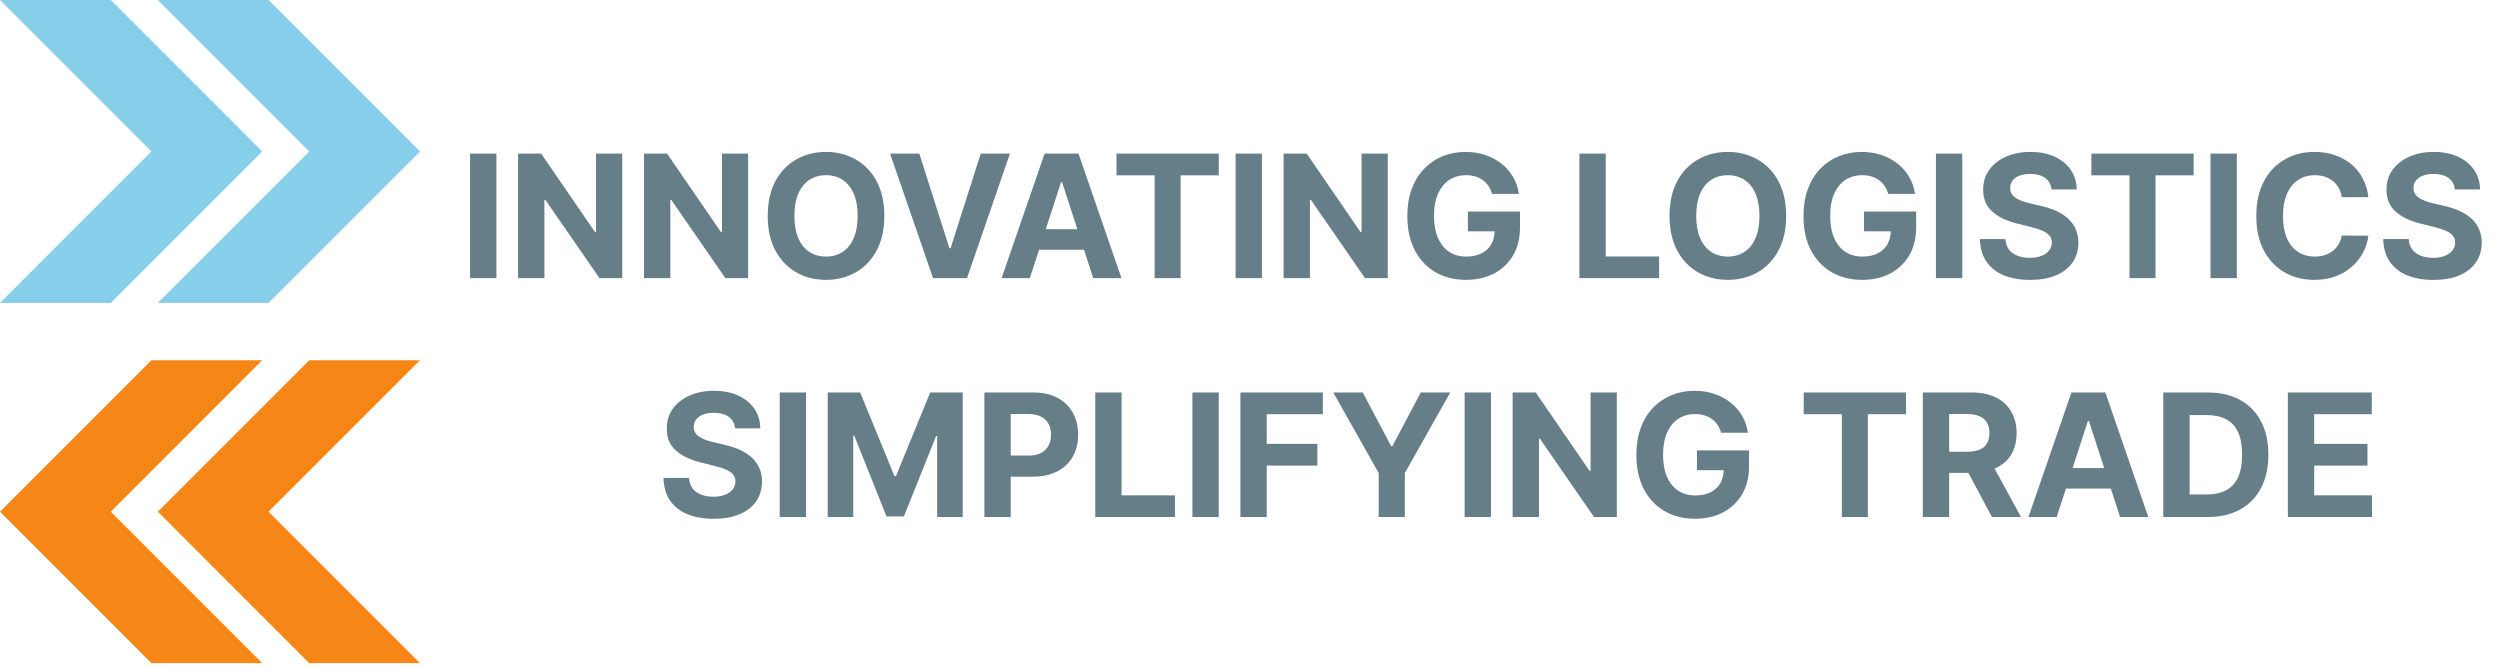 <svg width="292" height="78" viewBox="0 0 292 78" fill="none" xmlns="http://www.w3.org/2000/svg">
<path d="M30.628 17.692L12.938 35.383H0L17.69 17.692L0 0.001H12.942L30.628 17.692Z" fill="#87CEEB"/>
<path d="M49.056 17.692L31.365 35.383H18.428L36.117 17.692L18.428 0.001H31.369L49.056 17.692Z" fill="#87CEEB"/>
<path d="M18.428 59.766L36.118 42.076H49.056L31.366 59.766L49.056 77.457H36.114L18.428 59.766Z" fill="#F68616"/>
<path d="M0 59.766L17.691 42.076H30.628L12.939 59.766L30.628 77.457H17.687L0 59.766Z" fill="#F68616"/>
<path d="M57.98 17.943V32.488H54.905V17.943H57.98ZM72.677 17.943V32.488H70.02L63.692 23.334H63.586V32.488H60.51V17.943H63.209L69.488 27.091H69.615V17.943H72.677ZM87.383 17.943V32.488H84.727L78.399 23.334H78.293V32.488H75.217V17.943H77.916L84.195 27.091H84.322V17.943H87.383ZM103.291 25.216C103.291 26.802 102.99 28.151 102.389 29.264C101.792 30.377 100.978 31.226 99.946 31.814C98.918 32.396 97.763 32.687 96.48 32.687C95.187 32.687 94.027 32.394 93 31.806C91.972 31.219 91.16 30.369 90.564 29.257C89.967 28.144 89.669 26.797 89.669 25.216C89.669 23.629 89.967 22.28 90.564 21.167C91.16 20.055 91.972 19.207 93 18.625C94.027 18.038 95.187 17.744 96.48 17.744C97.763 17.744 98.918 18.038 99.946 18.625C100.978 19.207 101.792 20.055 102.389 21.167C102.99 22.28 103.291 23.629 103.291 25.216ZM100.173 25.216C100.173 24.188 100.019 23.322 99.711 22.616C99.408 21.911 98.98 21.376 98.426 21.011C97.872 20.646 97.223 20.464 96.48 20.464C95.736 20.464 95.088 20.646 94.534 21.011C93.98 21.376 93.549 21.911 93.241 22.616C92.938 23.322 92.787 24.188 92.787 25.216C92.787 26.243 92.938 27.11 93.241 27.815C93.549 28.52 93.98 29.055 94.534 29.42C95.088 29.785 95.736 29.967 96.48 29.967C97.223 29.967 97.872 29.785 98.426 29.42C98.98 29.055 99.408 28.52 99.711 27.815C100.019 27.11 100.173 26.243 100.173 25.216ZM107.376 17.943L110.892 28.994H111.027L114.55 17.943H117.959L112.945 32.488H108.982L103.96 17.943H107.376ZM120.283 32.488H116.988L122.009 17.943H125.972L130.986 32.488H127.691L124.047 21.267H123.934L120.283 32.488ZM120.077 26.771H127.861V29.172H120.077V26.771ZM130.406 20.478V17.943H142.352V20.478H137.898V32.488H134.859V20.478H130.406ZM147.394 17.943V32.488H144.319V17.943H147.394ZM162.091 17.943V32.488H159.434L153.106 23.334H153V32.488H149.924V17.943H152.623L158.902 27.091H159.029V17.943H162.091ZM174.276 22.645C174.177 22.299 174.037 21.994 173.857 21.728C173.677 21.459 173.457 21.231 173.197 21.047C172.941 20.857 172.647 20.713 172.316 20.613C171.989 20.514 171.627 20.464 171.229 20.464C170.486 20.464 169.833 20.649 169.269 21.018C168.71 21.387 168.275 21.925 167.962 22.63C167.65 23.331 167.494 24.188 167.494 25.201C167.494 26.215 167.647 27.076 167.955 27.787C168.263 28.497 168.699 29.039 169.262 29.413C169.826 29.782 170.491 29.967 171.258 29.967C171.954 29.967 172.548 29.844 173.04 29.598C173.538 29.347 173.916 28.994 174.177 28.539C174.442 28.085 174.575 27.547 174.575 26.927L175.2 27.02H171.45V24.704H177.536V26.537C177.536 27.815 177.266 28.913 176.727 29.832C176.187 30.746 175.443 31.451 174.496 31.948C173.549 32.441 172.465 32.687 171.244 32.687C169.88 32.687 168.682 32.386 167.65 31.785C166.618 31.179 165.813 30.32 165.235 29.207C164.662 28.09 164.376 26.764 164.376 25.23C164.376 24.051 164.546 23 164.887 22.076C165.233 21.148 165.716 20.362 166.336 19.718C166.956 19.075 167.678 18.584 168.502 18.248C169.326 17.912 170.219 17.744 171.18 17.744C172.004 17.744 172.771 17.865 173.481 18.106C174.191 18.343 174.821 18.679 175.37 19.115C175.924 19.55 176.376 20.069 176.727 20.67C177.077 21.267 177.302 21.925 177.401 22.645H174.276ZM184.475 32.488V17.943H187.55V29.953H193.786V32.488H184.475ZM208.623 25.216C208.623 26.802 208.322 28.151 207.721 29.264C207.124 30.377 206.31 31.226 205.278 31.814C204.25 32.396 203.095 32.687 201.812 32.687C200.519 32.687 199.359 32.394 198.332 31.806C197.304 31.219 196.492 30.369 195.896 29.257C195.299 28.144 195.001 26.797 195.001 25.216C195.001 23.629 195.299 22.28 195.896 21.167C196.492 20.055 197.304 19.207 198.332 18.625C199.359 18.038 200.519 17.744 201.812 17.744C203.095 17.744 204.25 18.038 205.278 18.625C206.31 19.207 207.124 20.055 207.721 21.167C208.322 22.28 208.623 23.629 208.623 25.216ZM205.505 25.216C205.505 24.188 205.351 23.322 205.043 22.616C204.74 21.911 204.312 21.376 203.758 21.011C203.204 20.646 202.555 20.464 201.812 20.464C201.068 20.464 200.42 20.646 199.866 21.011C199.312 21.376 198.881 21.911 198.573 22.616C198.27 23.322 198.119 24.188 198.119 25.216C198.119 26.243 198.27 27.11 198.573 27.815C198.881 28.52 199.312 29.055 199.866 29.42C200.42 29.785 201.068 29.967 201.812 29.967C202.555 29.967 203.204 29.785 203.758 29.42C204.312 29.055 204.74 28.52 205.043 27.815C205.351 27.11 205.505 26.243 205.505 25.216ZM220.546 22.645C220.446 22.299 220.307 21.994 220.127 21.728C219.947 21.459 219.727 21.231 219.466 21.047C219.211 20.857 218.917 20.713 218.586 20.613C218.259 20.514 217.897 20.464 217.499 20.464C216.756 20.464 216.102 20.649 215.539 21.018C214.98 21.387 214.544 21.925 214.232 22.63C213.919 23.331 213.763 24.188 213.763 25.201C213.763 26.215 213.917 27.076 214.225 27.787C214.533 28.497 214.968 29.039 215.532 29.413C216.095 29.782 216.76 29.967 217.527 29.967C218.223 29.967 218.818 29.844 219.31 29.598C219.807 29.347 220.186 28.994 220.446 28.539C220.712 28.085 220.844 27.547 220.844 26.927L221.469 27.02H217.719V24.704H223.806V26.537C223.806 27.815 223.536 28.913 222.996 29.832C222.456 30.746 221.713 31.451 220.766 31.948C219.819 32.441 218.735 32.687 217.513 32.687C216.149 32.687 214.952 32.386 213.919 31.785C212.887 31.179 212.082 30.32 211.505 29.207C210.932 28.09 210.645 26.764 210.645 25.23C210.645 24.051 210.816 23 211.157 22.076C211.502 21.148 211.985 20.362 212.605 19.718C213.226 19.075 213.948 18.584 214.772 18.248C215.596 17.912 216.488 17.744 217.449 17.744C218.273 17.744 219.04 17.865 219.75 18.106C220.461 18.343 221.09 18.679 221.64 19.115C222.194 19.55 222.646 20.069 222.996 20.67C223.346 21.267 223.571 21.925 223.671 22.645H220.546ZM229.191 17.943V32.488H226.116V17.943H229.191ZM239.612 22.126C239.555 21.553 239.311 21.108 238.88 20.791C238.449 20.474 237.865 20.315 237.126 20.315C236.624 20.315 236.2 20.386 235.855 20.528C235.509 20.665 235.244 20.857 235.059 21.103C234.879 21.35 234.789 21.629 234.789 21.941C234.78 22.202 234.834 22.429 234.953 22.623C235.076 22.817 235.244 22.985 235.457 23.128C235.67 23.265 235.916 23.386 236.196 23.49C236.475 23.589 236.773 23.674 237.091 23.745L238.397 24.058C239.032 24.2 239.614 24.389 240.145 24.626C240.675 24.863 241.134 25.154 241.522 25.5C241.911 25.845 242.211 26.253 242.424 26.721C242.642 27.19 242.753 27.727 242.758 28.334C242.753 29.224 242.526 29.995 242.076 30.649C241.631 31.297 240.987 31.802 240.145 32.162C239.306 32.517 238.296 32.694 237.112 32.694C235.938 32.694 234.915 32.514 234.044 32.154C233.177 31.795 232.5 31.262 232.012 30.556C231.529 29.846 231.276 28.968 231.252 27.922H234.228C234.261 28.409 234.401 28.816 234.647 29.143C234.898 29.465 235.232 29.709 235.649 29.875C236.07 30.036 236.546 30.116 237.076 30.116C237.597 30.116 238.049 30.04 238.433 29.889C238.821 29.737 239.122 29.527 239.335 29.257C239.548 28.987 239.654 28.677 239.654 28.326C239.654 28 239.557 27.725 239.363 27.503C239.174 27.28 238.895 27.091 238.525 26.934C238.161 26.778 237.713 26.636 237.183 26.508L235.599 26.11C234.373 25.812 233.404 25.346 232.694 24.711C231.984 24.077 231.631 23.222 231.636 22.147C231.631 21.267 231.866 20.497 232.339 19.839C232.817 19.181 233.473 18.667 234.306 18.298C235.14 17.929 236.087 17.744 237.147 17.744C238.227 17.744 239.169 17.929 239.974 18.298C240.784 18.667 241.413 19.181 241.863 19.839C242.313 20.497 242.545 21.26 242.559 22.126H239.612ZM244.273 20.478V17.943H256.219V20.478H251.766V32.488H248.726V20.478H244.273ZM261.261 17.943V32.488H258.186V17.943H261.261ZM276.625 23.035H273.515C273.458 22.633 273.342 22.275 273.167 21.963C272.991 21.645 272.766 21.376 272.492 21.153C272.217 20.93 271.9 20.76 271.54 20.642C271.185 20.523 270.799 20.464 270.382 20.464C269.63 20.464 268.974 20.651 268.415 21.025C267.856 21.395 267.423 21.934 267.115 22.645C266.808 23.35 266.654 24.207 266.654 25.216C266.654 26.253 266.808 27.124 267.115 27.829C267.428 28.535 267.864 29.067 268.422 29.427C268.981 29.787 269.627 29.967 270.361 29.967C270.773 29.967 271.154 29.913 271.505 29.804C271.86 29.695 272.175 29.536 272.449 29.328C272.724 29.115 272.951 28.857 273.131 28.554C273.316 28.251 273.444 27.905 273.515 27.517L276.625 27.531C276.545 28.198 276.344 28.842 276.022 29.463C275.704 30.078 275.276 30.63 274.736 31.117C274.201 31.601 273.562 31.984 272.819 32.268C272.08 32.547 271.244 32.687 270.311 32.687C269.014 32.687 267.854 32.394 266.831 31.806C265.813 31.219 265.008 30.369 264.417 29.257C263.829 28.144 263.536 26.797 263.536 25.216C263.536 23.629 263.834 22.28 264.431 21.167C265.027 20.055 265.837 19.207 266.86 18.625C267.882 18.038 269.033 17.744 270.311 17.744C271.154 17.744 271.935 17.862 272.655 18.099C273.38 18.336 274.021 18.681 274.58 19.136C275.139 19.586 275.593 20.137 275.944 20.791C276.299 21.444 276.526 22.192 276.625 23.035ZM286.721 22.126C286.664 21.553 286.421 21.108 285.99 20.791C285.559 20.474 284.974 20.315 284.235 20.315C283.734 20.315 283.31 20.386 282.964 20.528C282.618 20.665 282.353 20.857 282.169 21.103C281.989 21.35 281.899 21.629 281.899 21.941C281.889 22.202 281.944 22.429 282.062 22.623C282.185 22.817 282.353 22.985 282.566 23.128C282.779 23.265 283.026 23.386 283.305 23.49C283.584 23.589 283.883 23.674 284.2 23.745L285.507 24.058C286.141 24.2 286.724 24.389 287.254 24.626C287.784 24.863 288.243 25.154 288.632 25.5C289.02 25.845 289.321 26.253 289.534 26.721C289.752 27.19 289.863 27.727 289.868 28.334C289.863 29.224 289.636 29.995 289.186 30.649C288.741 31.297 288.097 31.802 287.254 32.162C286.416 32.517 285.405 32.694 284.221 32.694C283.047 32.694 282.024 32.514 281.153 32.154C280.287 31.795 279.609 31.262 279.122 30.556C278.639 29.846 278.386 28.968 278.362 27.922H281.338C281.371 28.409 281.511 28.816 281.757 29.143C282.008 29.465 282.341 29.709 282.758 29.875C283.18 30.036 283.655 30.116 284.186 30.116C284.707 30.116 285.159 30.04 285.542 29.889C285.931 29.737 286.231 29.527 286.444 29.257C286.657 28.987 286.764 28.677 286.764 28.326C286.764 28 286.667 27.725 286.473 27.503C286.283 27.28 286.004 27.091 285.635 26.934C285.27 26.778 284.823 26.636 284.292 26.508L282.708 26.11C281.482 25.812 280.514 25.346 279.804 24.711C279.093 24.077 278.741 23.222 278.745 22.147C278.741 21.267 278.975 20.497 279.448 19.839C279.927 19.181 280.582 18.667 281.416 18.298C282.249 17.929 283.196 17.744 284.257 17.744C285.336 17.744 286.279 17.929 287.083 18.298C287.893 18.667 288.523 19.181 288.973 19.839C289.422 20.497 289.654 21.26 289.669 22.126H286.721Z" fill="#667E88"/>
<path d="M85.856 50.026C85.799 49.453 85.555 49.008 85.124 48.691C84.693 48.374 84.108 48.215 83.37 48.215C82.868 48.215 82.444 48.286 82.098 48.428C81.753 48.566 81.488 48.758 81.303 49.004C81.123 49.25 81.033 49.529 81.033 49.842C81.024 50.102 81.078 50.33 81.196 50.524C81.32 50.718 81.488 50.886 81.701 51.028C81.914 51.165 82.16 51.286 82.439 51.39C82.719 51.489 83.017 51.575 83.334 51.646L84.641 51.958C85.275 52.1 85.858 52.29 86.388 52.526C86.918 52.763 87.378 53.054 87.766 53.4C88.154 53.746 88.455 54.153 88.668 54.622C88.886 55.09 88.997 55.628 89.002 56.234C88.997 57.124 88.77 57.896 88.32 58.549C87.875 59.198 87.231 59.702 86.388 60.062C85.55 60.417 84.539 60.595 83.356 60.595C82.181 60.595 81.159 60.415 80.287 60.055C79.421 59.695 78.744 59.162 78.256 58.457C77.773 57.747 77.52 56.868 77.496 55.822H80.472C80.505 56.31 80.645 56.717 80.891 57.044C81.142 57.365 81.476 57.609 81.892 57.775C82.314 57.936 82.79 58.017 83.32 58.017C83.841 58.017 84.293 57.941 84.677 57.789C85.065 57.638 85.365 57.427 85.579 57.157C85.792 56.887 85.898 56.577 85.898 56.227C85.898 55.9 85.801 55.625 85.607 55.403C85.418 55.18 85.138 54.991 84.769 54.835C84.404 54.678 83.957 54.536 83.427 54.409L81.843 54.011C80.616 53.712 79.648 53.246 78.938 52.612C78.228 51.977 77.875 51.123 77.88 50.048C77.875 49.167 78.109 48.398 78.583 47.739C79.061 47.081 79.717 46.568 80.55 46.198C81.383 45.829 82.33 45.644 83.391 45.644C84.471 45.644 85.413 45.829 86.218 46.198C87.027 46.568 87.657 47.081 88.107 47.739C88.557 48.398 88.789 49.16 88.803 50.026H85.856ZM94.146 45.843V60.389H91.07V45.843H94.146ZM96.676 45.843H100.468L104.474 55.616H104.645L108.65 45.843H112.443V60.389H109.46V50.921H109.339L105.575 60.318H103.544L99.779 50.886H99.659V60.389H96.676V45.843ZM114.977 60.389V45.843H120.715C121.818 45.843 122.758 46.054 123.535 46.475C124.311 46.892 124.903 47.472 125.31 48.215C125.722 48.954 125.928 49.806 125.928 50.772C125.928 51.738 125.72 52.59 125.303 53.329C124.887 54.068 124.283 54.643 123.492 55.055C122.706 55.467 121.755 55.673 120.637 55.673H116.979V53.208H120.14C120.732 53.208 121.22 53.106 121.603 52.903C121.991 52.694 122.28 52.408 122.47 52.044C122.664 51.674 122.761 51.25 122.761 50.772C122.761 50.289 122.664 49.868 122.47 49.508C122.28 49.143 121.991 48.862 121.603 48.663C121.215 48.459 120.722 48.357 120.126 48.357H118.052V60.389H114.977ZM127.926 60.389V45.843H131.001V57.853H137.237V60.389H127.926ZM142.349 45.843V60.389H139.273V45.843H142.349ZM144.879 60.389V45.843H154.51V48.379H147.954V51.845H153.87V54.38H147.954V60.389H144.879ZM155.726 45.843H159.17L162.487 52.107H162.629L165.946 45.843H169.391L164.085 55.247V60.389H161.031V55.247L155.726 45.843ZM174.146 45.843V60.389H171.07V45.843H174.146ZM188.842 45.843V60.389H186.186L179.858 51.234H179.751V60.389H176.676V45.843H179.375L185.653 54.991H185.781V45.843H188.842ZM201.028 50.545C200.928 50.199 200.789 49.894 200.609 49.629C200.429 49.359 200.209 49.132 199.948 48.947C199.693 48.758 199.399 48.613 199.068 48.514C198.741 48.414 198.379 48.364 197.981 48.364C197.237 48.364 196.584 48.549 196.021 48.919C195.462 49.288 195.026 49.825 194.714 50.531C194.401 51.231 194.245 52.089 194.245 53.102C194.245 54.115 194.399 54.977 194.707 55.687C195.014 56.397 195.45 56.939 196.014 57.313C196.577 57.683 197.242 57.867 198.009 57.867C198.705 57.867 199.3 57.744 199.792 57.498C200.289 57.247 200.668 56.894 200.928 56.44C201.193 55.985 201.326 55.448 201.326 54.828L201.951 54.92H198.201V52.605H204.288V54.437C204.288 55.715 204.018 56.814 203.478 57.732C202.938 58.646 202.195 59.352 201.248 59.849C200.301 60.341 199.217 60.587 197.995 60.587C196.631 60.587 195.434 60.287 194.401 59.685C193.369 59.08 192.564 58.22 191.987 57.107C191.414 55.99 191.127 54.664 191.127 53.13C191.127 51.951 191.298 50.9 191.639 49.977C191.984 49.049 192.467 48.263 193.087 47.619C193.708 46.975 194.43 46.485 195.254 46.149C196.077 45.812 196.97 45.644 197.931 45.644C198.755 45.644 199.522 45.765 200.232 46.007C200.943 46.243 201.572 46.58 202.121 47.015C202.675 47.451 203.128 47.969 203.478 48.571C203.828 49.167 204.053 49.825 204.153 50.545H201.028ZM210.673 48.379V45.843H222.619V48.379H218.166V60.389H215.126V48.379H210.673ZM224.586 60.389V45.843H230.325C231.423 45.843 232.361 46.04 233.137 46.433C233.918 46.821 234.513 47.373 234.92 48.087C235.332 48.798 235.538 49.633 235.538 50.595C235.538 51.56 235.329 52.392 234.913 53.087C234.496 53.779 233.892 54.309 233.102 54.678C232.316 55.048 231.364 55.232 230.246 55.232H226.404V52.761H229.749C230.336 52.761 230.824 52.68 231.212 52.519C231.601 52.358 231.889 52.117 232.079 51.795C232.273 51.473 232.37 51.073 232.37 50.595C232.37 50.112 232.273 49.705 232.079 49.373C231.889 49.042 231.598 48.791 231.205 48.62C230.817 48.445 230.327 48.357 229.735 48.357H227.661V60.389H224.586ZM232.441 53.769L236.056 60.389H232.661L229.124 53.769H232.441ZM240.218 60.389H236.923L241.944 45.843H245.907L250.921 60.389H247.626L243.982 49.167H243.869L240.218 60.389ZM240.012 54.671H247.796V57.072H240.012V54.671ZM257.828 60.389H252.672V45.843H257.871C259.334 45.843 260.593 46.134 261.649 46.717C262.705 47.294 263.517 48.125 264.085 49.21C264.658 50.294 264.945 51.591 264.945 53.102C264.945 54.617 264.658 55.919 264.085 57.008C263.517 58.097 262.7 58.933 261.635 59.515C260.574 60.097 259.305 60.389 257.828 60.389ZM255.747 57.754H257.7C258.609 57.754 259.374 57.593 259.994 57.271C260.619 56.944 261.088 56.44 261.401 55.758C261.718 55.071 261.876 54.186 261.876 53.102C261.876 52.027 261.718 51.149 261.401 50.467C261.088 49.785 260.622 49.283 260.001 48.961C259.381 48.639 258.617 48.478 257.707 48.478H255.747V57.754ZM267.223 60.389V45.843H277.024V48.379H270.298V51.845H276.52V54.38H270.298V57.853H277.052V60.389H267.223Z" fill="#667E88"/>
</svg>
